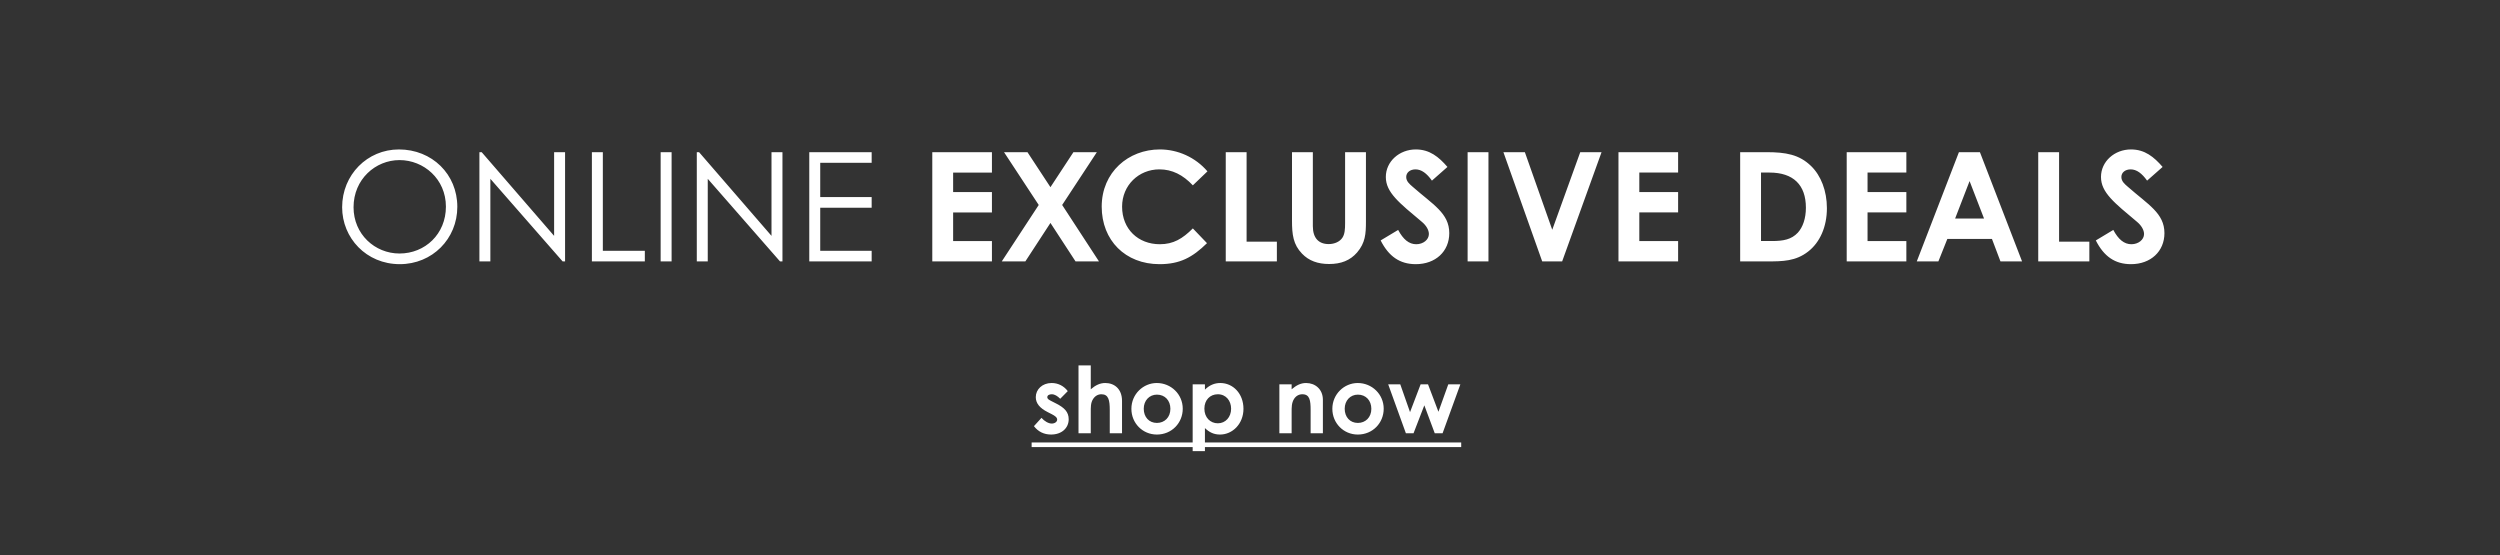 <svg xmlns="http://www.w3.org/2000/svg" width="1414" viewBox="0 0 1414 314" height="314" fill="none"><rect x="0" y="0" width="1414" height="314" fill="#333333" stroke="none"/><g fill="#fff"><path d="m225.615 84.521c18.761 0 33.046 14.028 33.046 32.444 0 18.159-14.199 32.444-32.53 32.444-19.019 0-32.616-14.888-32.616-32.186 0-18.416 14.286-32.702 32.1-32.702zm.344 6.024c-13.597 0-25.99 10.844-25.99 26.678 0 15.233 12.049 26.162 25.99 26.162 14.458 0 26.248-11.015 26.248-26.506 0-15.662-12.565-26.334-26.248-26.334zm51.389 57.315h-6.196v-61.79h1.291l40.964 47.333v-47.333h6.196v61.79h-1.377l-40.878-46.729zm57.422 0v-61.79h6.196v55.766h23.752v6.024zm38.889 0v-61.79h6.196v61.79zm26.642 0h-6.196v-61.79h1.291l40.964 47.333v-47.333h6.196v61.79h-1.377l-40.878-46.729zm57.421 0v-61.79h35.284v6.024h-29.087v19.364h29.087v6.024h-29.087v24.354h29.087v6.024zm69.577 0v-61.79h33.735v11.532h-21.945v11.016h21.945v11.531h-21.945v16.179h21.945v11.532zm60.2-31.927-19.621-29.863h13.253l12.995 19.794 12.995-19.794h13.253l-19.621 29.863 20.826 31.927h-13.253l-14.2-21.772-14.2 21.772h-13.339zm87.168 13.253 8.003 8.347c-8.175 8.004-15.232 11.876-26.85 11.876-19.363 0-32.702-13.511-32.702-32.53 0-19.535 15.146-32.358 32.874-32.358 10.241 0 20.138 4.475 26.936 12.393l-8.261 7.917c-5.594-5.938-11.704-9.036-18.933-9.036-11.618 0-21.085 8.95-21.085 21.084 0 12.737 9.123 21.257 21.343 21.257 7.659 0 12.823-3.098 18.675-8.95zm18.612 18.674v-61.79h11.79v50.603h17.126v11.187zm37.472-23.149v-38.641h11.79v41.825c0 6.712 3.271 10.155 8.951 10.155 3.356 0 6.368-1.377 7.831-3.701 1.291-1.979 1.463-4.819 1.463-8.089v-40.19h11.79v39.329c0 6.799-.344 11.962-4.992 17.384-3.958 4.561-9.122 6.54-15.834 6.54-6.369 0-11.446-1.807-15.319-5.852-4.991-5.163-5.68-10.757-5.68-18.76zm50.142 11.273 9.897-5.938c2.84 5.336 6.11 8.09 10.241 8.09 3.959 0 7.143-2.582 7.143-5.766 0-2.238-1.463-4.819-3.959-6.885-12.822-10.757-20.396-16.609-20.396-25.387 0-8.778 7.66-15.577 16.954-15.577 7.831 0 12.995 4.217 17.9 9.897l-8.778 7.745c-2.926-4.131-5.938-6.368-9.294-6.368-3.098 0-5.25 1.807-5.25 4.303 0 2.409 1.807 3.959 3.615 5.508 11.532 10.154 20.74 14.974 20.74 26.247 0 10.327-7.745 17.556-18.933 17.556-9.036 0-15.319-4.389-19.88-13.425zm49.186 11.876v-61.79h11.79v61.79zm42.192 0-21.945-61.79h12.134l15.491 43.89 15.834-43.89h12.049l-22.29 61.79zm43.132 0v-61.79h33.735v11.532h-21.945v11.016h21.945v11.531h-21.945v16.179h21.945v11.532zm68.83 0v-61.79h14.888c10.839 0 18.499 1.291 25.219 7.831 5.59 5.422 8.95 14.027 8.95 23.838 0 10.585-3.96 19.363-10.59 24.527-7.06 5.507-14.37 5.593-23.407 5.593zm16.607-50.258h-4.817v38.726h6.197c6.45 0 11.01-.86 14.63-4.733 2.84-3.098 4.56-8.089 4.56-14.113 0-12.909-7.14-19.88-20.57-19.88zm43.65 50.258v-61.79h33.74v11.532h-21.95v11.016h21.95v11.531h-21.95v16.179h21.95v11.532zm39.63 0 23.84-61.79h11.88l23.84 61.79h-12.22l-4.82-12.736h-25.22l-5.08 12.736zm38.04-24.268-8.17-21.171-8.18 21.171zm30.66 24.268v-61.79h11.79v50.603h17.12v11.187zm32.57-11.876 9.89-5.938c2.84 5.336 6.11 8.09 10.24 8.09 3.96 0 7.15-2.582 7.15-5.766 0-2.238-1.47-4.819-3.96-6.885-12.83-10.757-20.4-16.609-20.4-25.387 0-8.778 7.66-15.577 16.96-15.577 7.83 0 12.99 4.217 17.9 9.897l-8.78 7.745c-2.93-4.131-5.94-6.368-9.3-6.368-3.1 0-5.25 1.807-5.25 4.303 0 2.409 1.81 3.959 3.62 5.508 11.53 10.154 20.74 14.974 20.74 26.247 0 10.327-7.75 17.556-18.93 17.556-9.04 0-15.32-4.389-19.88-13.425z"></path><path d="m594.859 234.253-2.346-1.2c-4.433-2.242-6.675-4.953-6.675-8.447 0-4.328 3.65-7.978 8.969-7.978 3.598 0 6.883 1.616 9.125 4.589l-4.275 4.328c-1.565-1.565-3.129-2.556-4.798-2.556-1.408 0-2.503.574-2.503 1.669 0 1.043.991 1.512 2.503 2.294l2.555 1.304c4.589 2.347 7.04 4.745 7.04 8.865 0 4.954-3.911 8.656-9.96 8.656-4.015 0-7.3-1.617-9.699-4.745l4.276-4.693c1.617 1.877 3.963 3.233 5.788 3.233 1.721 0 3.077-.991 3.077-2.243 0-1.199-1.147-2.085-3.077-3.076zm15.145 10.794v-38.379h6.935v13.506c2.659-2.295 5.215-3.546 8.187-3.546 5.214 0 9.49 3.389 9.49 10.116v18.303h-6.935v-13.089c0-5.631-.678-8.969-4.745-8.969-1.93 0-3.598.991-4.693 2.712-1.408 2.19-1.304 4.693-1.304 7.561v11.785zm44.251-28.419c8.082 0 14.705 6.361 14.705 14.548 0 8.031-6.206 14.601-14.653 14.601-8.031 0-14.392-6.414-14.392-14.549 0-8.395 6.779-14.6 14.34-14.6zm.104 6.57c-4.328 0-7.457 3.389-7.457 7.978 0 4.693 2.972 8.031 7.457 8.031 4.276 0 7.613-3.129 7.613-7.979 0-4.693-3.076-8.03-7.613-8.03zm27.149-5.84v3.024c2.503-2.503 5.371-3.754 8.708-3.754 7.144 0 13.089 5.944 13.089 14.6 0 8.5-6.205 14.549-13.245 14.549-3.494 0-6.049-1.252-8.552-3.65v13.036h-6.935v-37.805zm7.301 5.631c-4.433 0-7.614 3.286-7.614 8.135 0 5.006 3.338 8.291 7.614 8.291 4.328 0 7.508-3.494 7.508-8.239 0-4.536-2.92-8.187-7.508-8.187zm41.738-5.631v2.816c2.659-2.243 5.11-3.546 8.187-3.546 5.162 0 9.49 3.546 9.49 9.49v18.929h-6.935v-13.089c0-5.475-.469-8.969-4.693-8.969-1.929 0-3.598.939-4.693 2.66-1.408 2.242-1.356 4.745-1.356 7.613v11.785h-6.935v-27.689zm37.368-.73c8.082 0 14.705 6.361 14.705 14.548 0 8.031-6.206 14.601-14.653 14.601-8.03 0-14.392-6.414-14.392-14.549 0-8.395 6.779-14.6 14.34-14.6zm.104 6.57c-4.328 0-7.457 3.389-7.457 7.978 0 4.693 2.973 8.031 7.457 8.031 4.276 0 7.613-3.129 7.613-7.979 0-4.693-3.076-8.03-7.613-8.03zm27.149 21.849-10.011-27.689h6.831l5.527 15.748 5.997-15.748h4.171l5.893 15.539 5.579-15.539h6.831l-10.064 27.689h-4.432l-5.893-15.8-6.101 15.8z"></path><path d="m583.492 250.261h242.964v2.608h-242.964z"></path></g></svg>